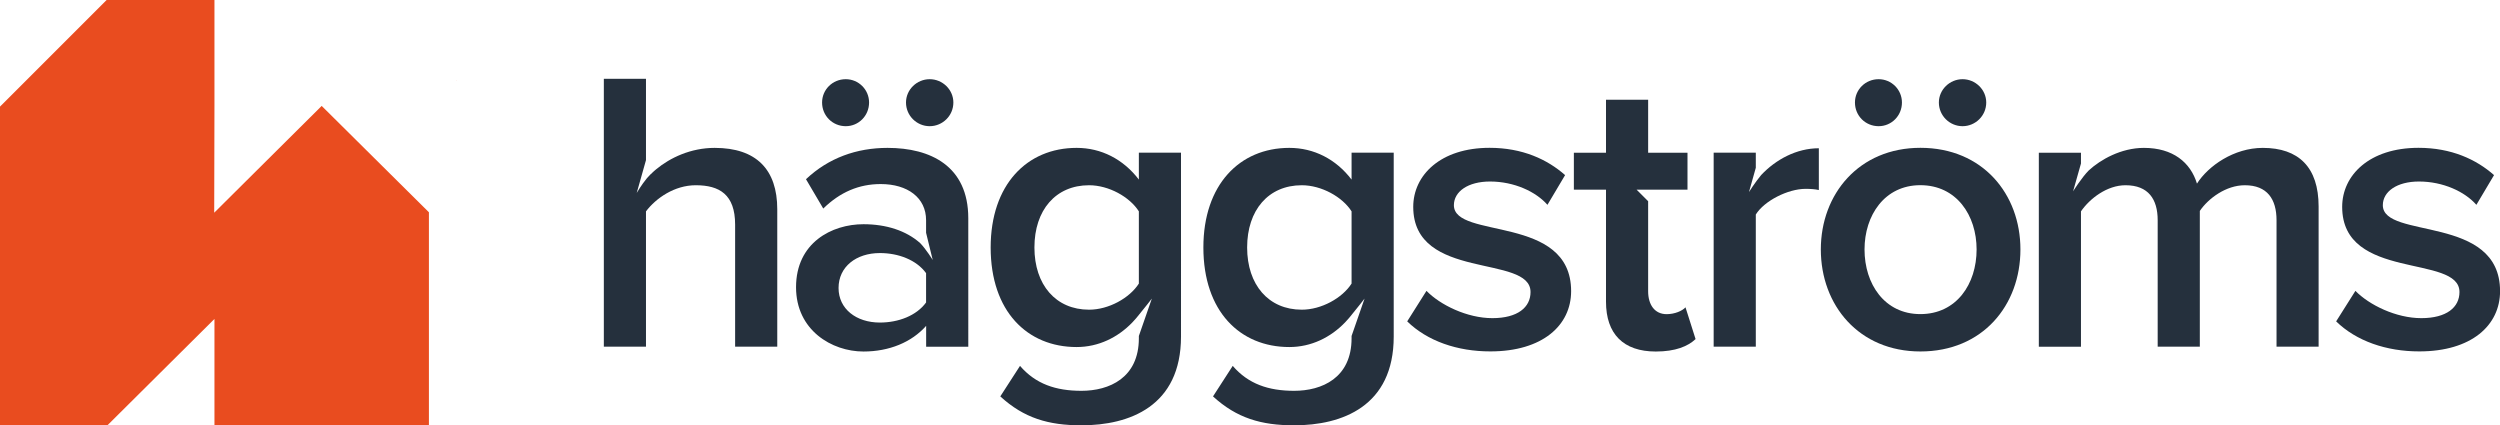 <?xml version="1.0" encoding="UTF-8"?>
<svg xmlns="http://www.w3.org/2000/svg" xmlns:xlink="http://www.w3.org/1999/xlink" version="1.1" id="Lager_1" x="0px" y="0px" viewBox="0 0 402.18 68.43" style="enable-background:new 0 0 402.18 68.43;" xml:space="preserve">
<style type="text/css">
	.st0{fill:#E94C1F;}
	.st1{fill:#25303D;}
</style>
<g>
	<polygon class="st0" points="73.46,12.9 73.42,12.93 73.5,12.93  "></polygon>
	<polygon class="st0" points="34.5,34.18 34.46,34.22 34.5,16.95 34.5,0 17.15,0 0,17.15 0,68.44 17.26,68.44 34.5,51.31    34.5,51.53 34.5,68.44 34.84,68.44 69,68.44 69,34.15 51.75,17.04  "></polygon>
</g>
<g>
	<path class="st1" d="M375.82,51.7l3.1-4.91c2.2,2.26,6.53,4.39,10.6,4.39s6.14-1.74,6.14-4.2c0-6.14-18.87-1.74-18.87-13.7   c0-5.1,4.39-9.5,12.28-9.5c5.3,0,9.3,1.87,12.15,4.39l-2.84,4.78c-1.87-2.13-5.36-3.75-9.24-3.75c-3.55,0-5.81,1.62-5.81,3.81   c0,5.56,18.86,1.42,18.86,13.83c0,5.49-4.59,9.69-12.99,9.69C383.9,56.54,379.05,54.86,375.82,51.7z"></path>
	<g>
		<path class="st1" d="M149.56,20.3c2.07,0,3.81-1.68,3.81-3.81c0-2.07-1.74-3.75-3.81-3.75s-3.81,1.68-3.81,3.75    C145.75,18.62,147.49,20.3,149.56,20.3z"></path>
		<path class="st1" d="M136.06,20.3c2.07,0,3.75-1.68,3.75-3.81c0-2.07-1.68-3.75-3.75-3.75c-2.13,0-3.81,1.68-3.81,3.75    C132.25,18.62,133.93,20.3,136.06,20.3z"></path>
	</g>
	<path class="st1" d="M114.97,23.79c-3.84,0-7.16,1.58-9.42,3.45c-0.1,0.09-0.21,0.19-0.35,0.3c-0.42,0.37-0.79,0.74-1.12,1.12   c-0.9,1.09-1.65,2.38-1.65,2.38l1.49-5.28V12.68h-6.78v43.09h6.78V34c1.62-2.13,4.59-4.2,8.01-4.2c3.81,0,6.33,1.49,6.33,6.33   v19.64h6.78v-22.1C125.04,27.28,121.68,23.79,114.97,23.79z"></path>
	<path class="st1" d="M142.78,23.79c-4.97,0-9.5,1.62-13.12,5.04l2.78,4.72c2.71-2.65,5.75-3.94,9.24-3.94c4.33,0,7.3,2.2,7.3,5.81   v2.03l1.07,4.38c0,0-1.06-1.73-2.02-2.72c-2.26-2.01-5.47-3.04-9.12-3.04c-5.1,0-10.85,2.97-10.85,10.14   c0,6.91,5.75,10.34,10.85,10.34c4.13,0,7.75-1.49,10.08-4.13v3.36h6.78V35.09C155.76,26.7,149.69,23.79,142.78,23.79z    M148.98,48.66c-1.55,2.13-4.46,3.23-7.43,3.23c-3.81,0-6.65-2.2-6.65-5.56c0-3.42,2.84-5.62,6.65-5.62c2.97,0,5.88,1.1,7.43,3.23   V48.66z"></path>
	<path class="st1" d="M183.21,24.56v4.33c-2.52-3.3-6.07-5.1-10.01-5.1c-8.01,0-13.83,5.94-13.83,16.02   c0,10.27,5.88,16.02,13.83,16.02c3.52,0,6.65-1.55,8.98-3.98c0.09-0.1,0.18-0.2,0.28-0.31c0.26-0.28,0.51-0.57,0.74-0.87   c1.03-1.24,2.1-2.64,2.1-2.64l-2.09,6.02v0.36c0,6.4-4.78,8.46-9.24,8.46c-4.13,0-7.37-1.1-9.88-4.01l-3.17,4.91   c3.81,3.49,7.75,4.65,13.05,4.65c7.69,0,16.02-3.04,16.02-14.28V24.56H183.21z M183.21,45.62c-1.49,2.33-4.85,4.2-8.01,4.2   c-5.36,0-8.79-4.01-8.79-10.01c0-6.01,3.42-10.01,8.79-10.01c3.17,0,6.53,1.87,8.01,4.2V45.62z"></path>
	<path class="st1" d="M217.43,24.56v4.33c-2.52-3.3-6.07-5.1-10.01-5.1c-8.01,0-13.83,5.94-13.83,16.02   c0,10.27,5.88,16.02,13.83,16.02c3.52,0,6.65-1.55,8.98-3.98c0.09-0.1,0.18-0.2,0.28-0.31c0.26-0.28,0.51-0.57,0.74-0.87   c1.03-1.24,2.1-2.64,2.1-2.64l-2.09,6.02v0.36c0,6.4-4.78,8.46-9.24,8.46c-4.13,0-7.37-1.1-9.88-4.01l-3.17,4.91   c3.81,3.49,7.75,4.65,13.05,4.65c7.69,0,16.02-3.04,16.02-14.28V24.56H217.43z M217.43,45.62c-1.49,2.33-4.85,4.2-8.01,4.2   c-5.36,0-8.79-4.01-8.79-10.01c0-6.01,3.42-10.01,8.79-10.01c3.17,0,6.53,1.87,8.01,4.2V45.62z"></path>
	<path class="st1" d="M226.38,51.7l3.1-4.91c2.2,2.26,6.53,4.39,10.6,4.39s6.14-1.74,6.14-4.2c0-6.14-18.87-1.74-18.87-13.7   c0-5.1,4.39-9.5,12.28-9.5c5.3,0,9.3,1.87,12.15,4.39l-2.84,4.78c-1.87-2.13-5.36-3.75-9.24-3.75c-3.55,0-5.81,1.62-5.81,3.81   c0,5.56,18.86,1.42,18.86,13.83c0,5.49-4.59,9.69-12.99,9.69C234.45,56.54,229.61,54.86,226.38,51.7z"></path>
	<g>
		<path class="st1" d="M271.15,49.44c-0.52,0.58-1.74,1.1-3.04,1.1c-1.94,0-2.97-1.55-2.97-3.68V32.37l-1.86-1.86h1.86h6.33v-5.94    h-6.33v-8.53h-6.78v8.53h-5.17v5.94h5.17v18.03c0,5.17,2.78,8.01,8.01,8.01c3.17,0,5.17-0.84,6.4-2L271.15,49.44z"></path>
	</g>
	<g>
		<path class="st1" d="M283.33,28.15c-0.99,1.18-1.97,2.75-1.97,2.75l1.1-3.91v-2.43h-6.78v31.21h6.78V34.51    c1.36-2.2,5.17-4.13,8.01-4.13c0.84,0,1.55,0.06,2.13,0.19v-6.72C289.01,23.85,285.67,25.67,283.33,28.15z"></path>
	</g>
	<path class="st1" d="M292.92,40.13c0-8.92,6.14-16.35,16.02-16.35c10.01,0,16.09,7.43,16.09,16.35c0,8.98-6.07,16.41-16.09,16.41   C299.05,56.54,292.92,49.11,292.92,40.13z M302.22,20.3c-2.13,0-3.81-1.68-3.81-3.81c0-2.07,1.68-3.75,3.81-3.75   c2.07,0,3.75,1.68,3.75,3.75C305.97,18.62,304.29,20.3,302.22,20.3z M317.98,40.13c0-5.49-3.23-10.34-9.05-10.34   c-5.75,0-8.98,4.85-8.98,10.34c0,5.56,3.23,10.4,8.98,10.4C314.75,50.53,317.98,45.69,317.98,40.13z M315.72,20.3   c-2.07,0-3.81-1.68-3.81-3.81c0-2.07,1.74-3.75,3.81-3.75c2.07,0,3.81,1.68,3.81,3.75C319.53,18.62,317.79,20.3,315.72,20.3z"></path>
	<g>
		<path class="st1" d="M364.02,23.79c-4.65,0-8.79,2.91-10.59,5.75c-1.03-3.42-3.88-5.75-8.53-5.75c-3.67,0-6.98,1.88-8.88,3.63    c-1.14,1.15-2.52,3.36-2.52,3.36l1.27-4.48v-1.73h-6.78v31.21h6.78V34c1.42-2.07,4.2-4.2,7.17-4.2c3.68,0,5.17,2.26,5.17,5.62    v20.35h6.78V33.93c1.36-2,4.2-4.13,7.24-4.13c3.62,0,5.1,2.26,5.1,5.62v20.35H373V33.22C373,26.89,369.77,23.79,364.02,23.79z"></path>
	</g>
</g>
</svg>
